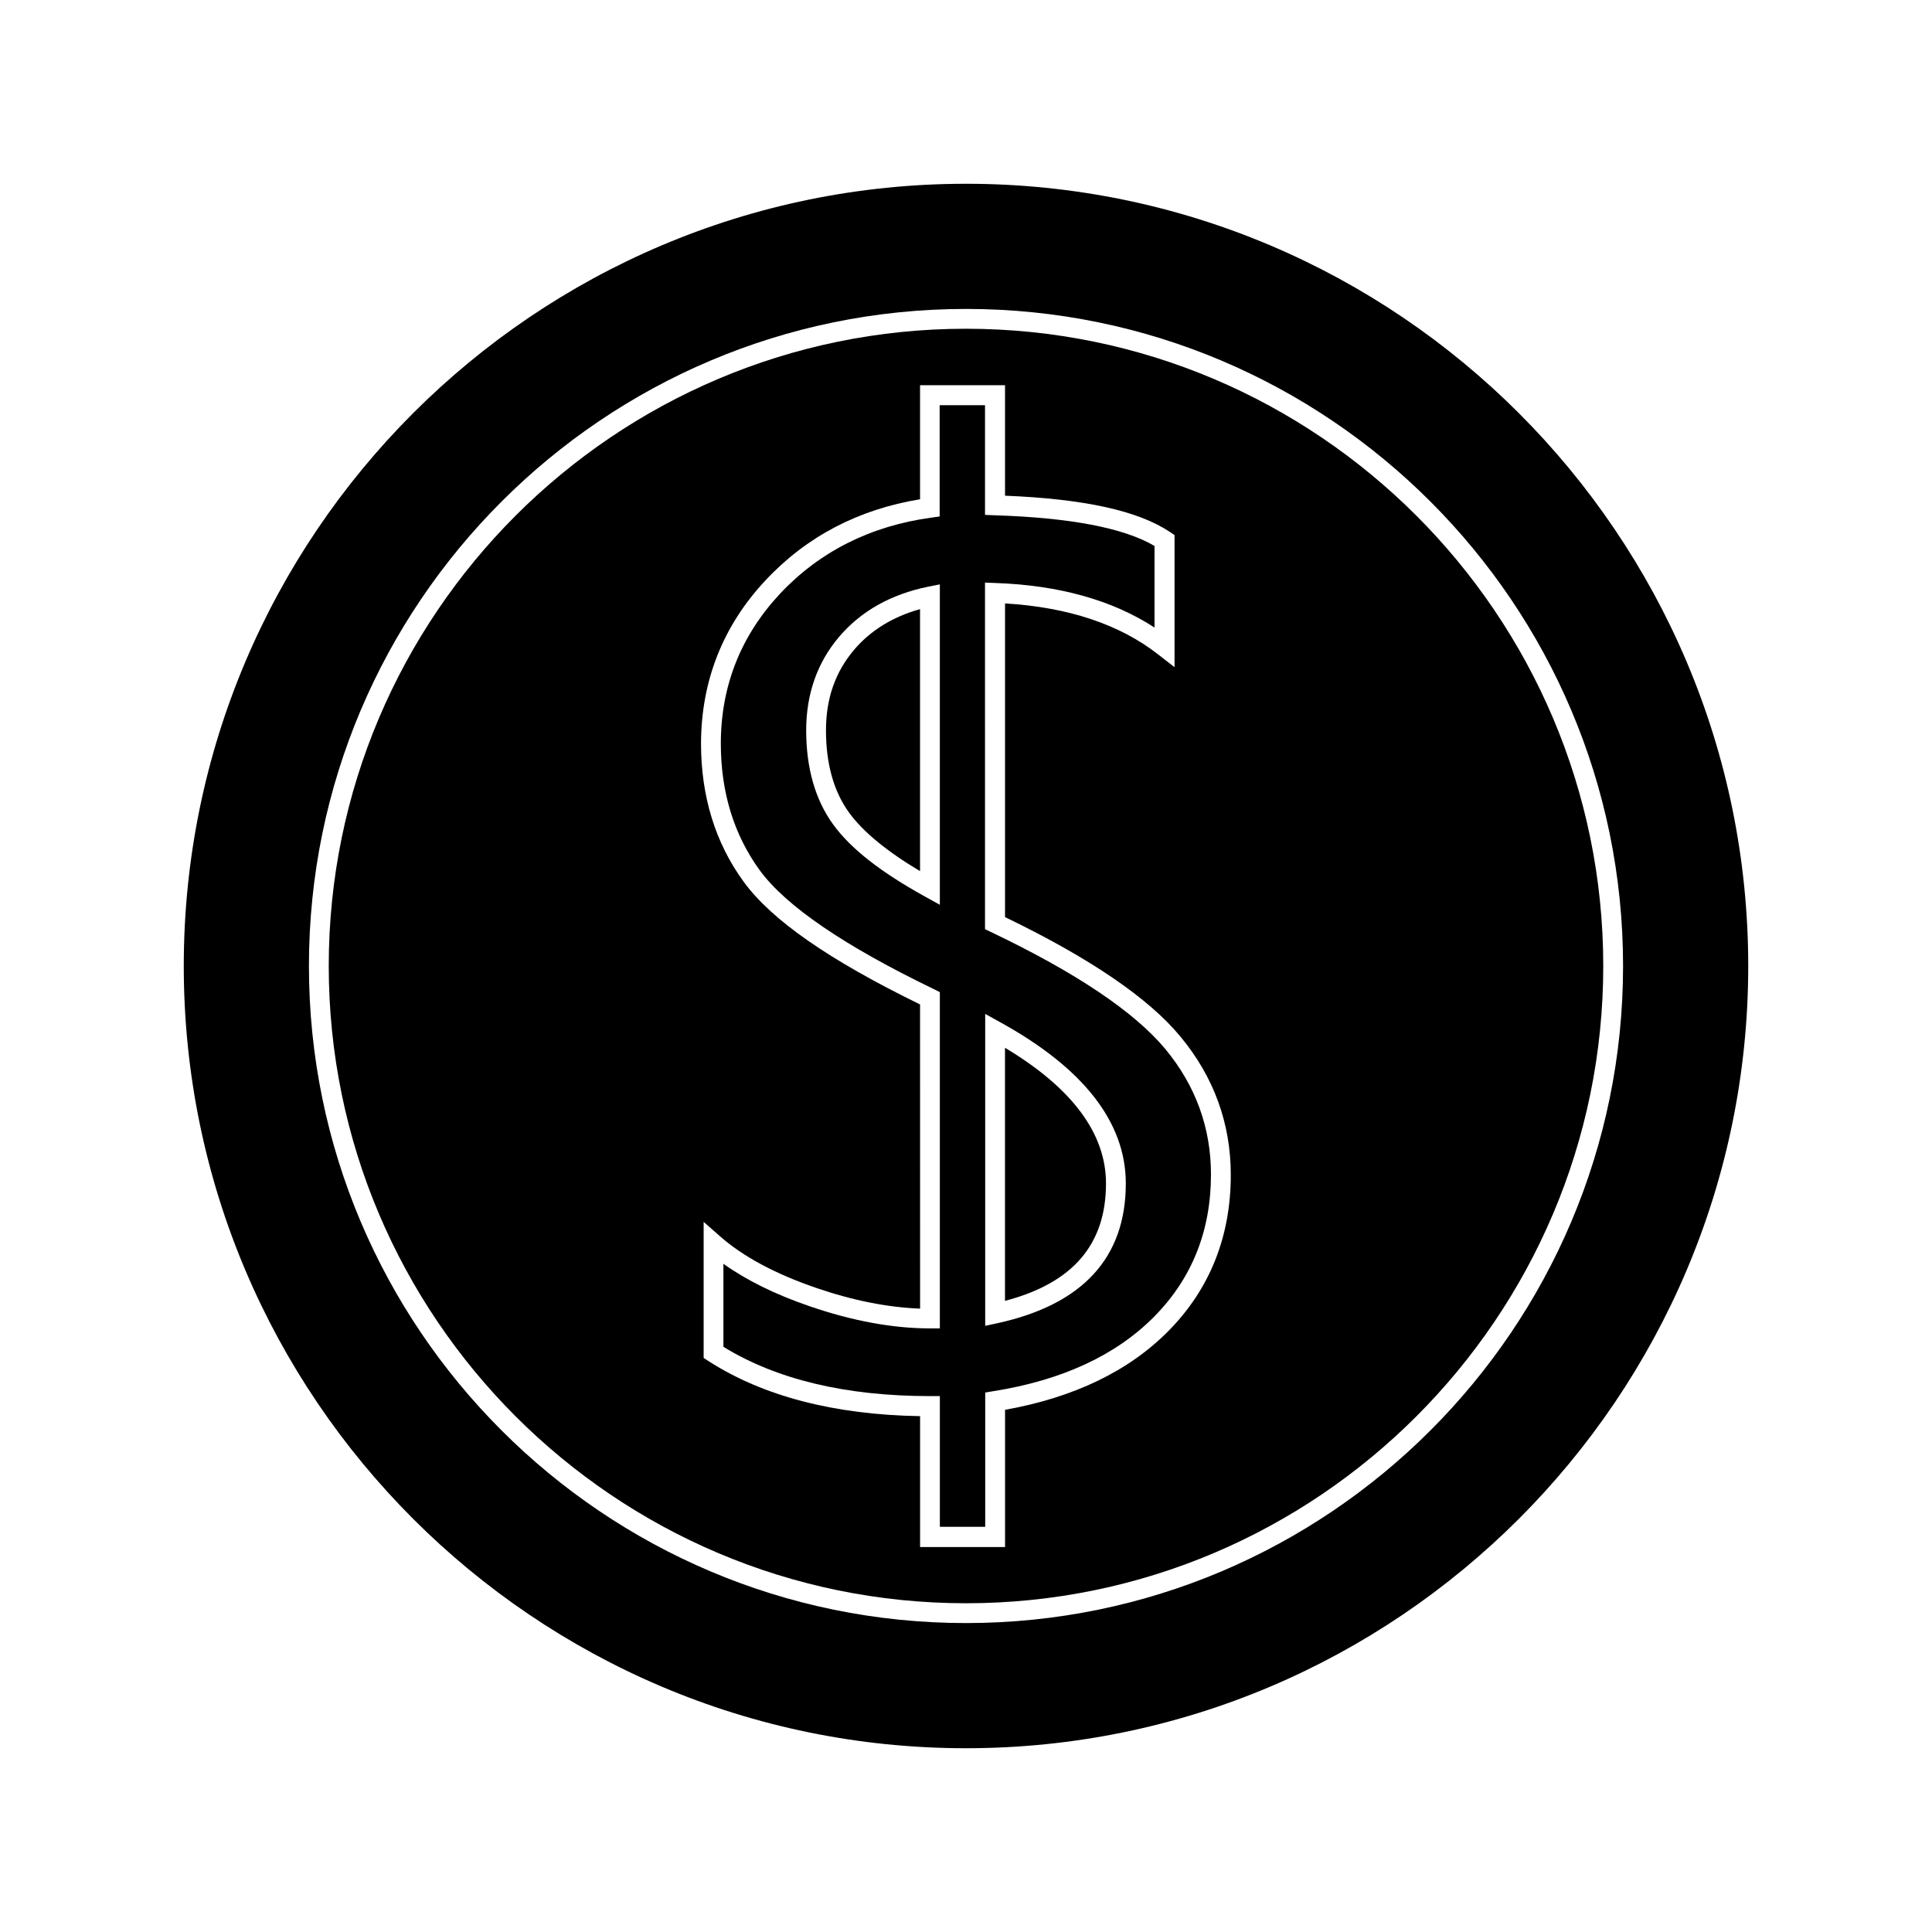 <?xml version="1.0" encoding="UTF-8"?>
<!-- Uploaded to: ICON Repo, www.iconrepo.com, Generator: ICON Repo Mixer Tools -->
<svg fill="#000000" width="800px" height="800px" version="1.1" viewBox="144 144 512 512" xmlns="http://www.w3.org/2000/svg">
 <g>
  <path d="m387.82 374.86v-69.43c-7.191 1.996-13.066 5.617-17.422 10.707-5.039 5.93-7.504 12.961-7.504 21.41 0 8.871 2.047 16.215 6.141 21.832 3.668 5.039 9.969 10.234 18.785 15.48z"/>
  <path d="m391.6 406.19 1.469 0.734v89.113h-2.625c-9.867 0-20.625-1.996-31.906-5.879-9.078-3.098-16.688-6.875-22.828-11.23v21.988c14.066 8.66 32.434 13.066 54.738 13.066h2.625v34.637h12.02v-35.582l2.203-0.367c18.156-2.887 32.434-9.5 42.562-19.734 10.023-10.129 15.062-22.777 15.062-37.68 0-12.332-4.039-23.512-12.07-33.219-8.188-9.867-23.723-20.309-46.289-31.066l-1.523-0.734-0.004-91.84 2.731 0.105c16.949 0.578 31.066 4.566 42.195 11.809v-21.621c-8.082-4.777-22.305-7.504-42.402-8.133l-2.519-0.105v-29.074h-12.02v29.492l-2.258 0.316c-16.113 2.203-29.598 9.027-40.043 20.152-10.391 11.125-15.691 24.457-15.691 39.727 0 12.859 3.465 24.141 10.285 33.535 6.93 9.496 22.465 20.098 46.289 31.59zm13.488 6.508 3.883 2.152c22.148 12.176 33.379 26.555 33.379 42.77 0 19.68-11.441 32.117-34.059 37.051l-3.203 0.684zm-38.68-99.977c5.773-6.769 13.699-11.23 23.512-13.227l3.148-0.629v84.914l-3.883-2.152c-11.703-6.453-19.734-12.699-24.402-19.156-4.723-6.508-7.137-14.906-7.137-24.93 0-9.602 2.938-17.996 8.762-24.82z"/>
  <path d="m437.1 457.62c0-13.227-8.973-25.297-26.766-35.949v67.07c18-4.723 26.766-14.957 26.766-31.121z"/>
  <path d="m400 568.88c93.102 0 168.88-75.781 168.88-168.88-0.004-93.098-75.785-168.88-168.88-168.88-93.102 0-168.88 75.781-168.88 168.88 0 93.098 75.781 168.88 168.88 168.88zm-53.059-271.16c10.812-11.547 24.562-18.734 40.883-21.41v-30.23h22.516v29.285c20.992 0.84 35.32 3.988 43.77 9.656l1.156 0.789v35.004l-4.25-3.305c-10.234-8.031-23.879-12.594-40.672-13.594v83.129c22.41 10.812 38.102 21.465 46.551 31.75 8.816 10.652 13.277 22.984 13.277 36.578 0 16.32-5.562 30.281-16.582 41.406-10.496 10.602-25.031 17.582-43.242 20.836v36.367h-22.516v-34.688c-22.777-0.367-41.668-5.301-56.152-14.641l-1.207-0.789v-36.055l4.356 3.832c6.141 5.406 14.695 9.973 25.402 13.645 9.762 3.359 19.051 5.195 27.605 5.512l-0.012-80.613c-24.09-11.754-39.359-22.355-46.762-32.539-7.504-10.285-11.285-22.617-11.285-36.633 0.055-16.582 5.777-31.172 17.164-43.293z"/>
  <path d="m400 607.3c114.3 0 207.3-92.996 207.3-207.3 0-114.3-92.996-207.3-207.3-207.3-114.3 0-207.3 92.992-207.3 207.3 0 114.3 92.992 207.3 207.3 207.3zm0-381.43c96.039 0 174.13 78.09 174.13 174.13s-78.09 174.13-174.13 174.13-174.13-78.09-174.13-174.13 78.09-174.13 174.13-174.13z"/>
 </g>
</svg>